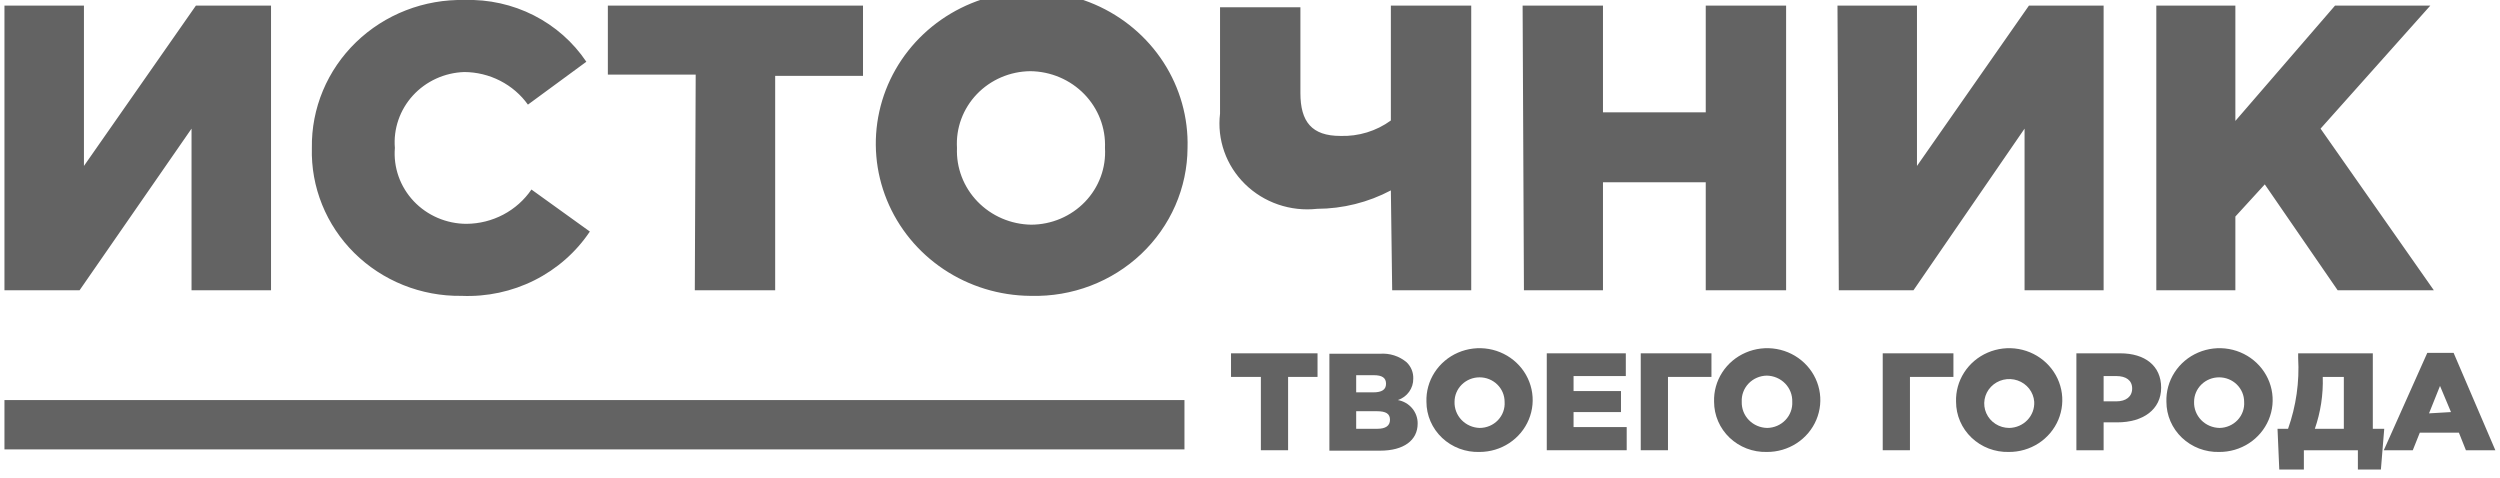 <?xml version="1.0" encoding="UTF-8"?> <svg xmlns="http://www.w3.org/2000/svg" width="246" height="47" viewBox="0 0 246 47" fill="none"> <g clip-path="url(#clip0_662_15)"> <path d="M124.07 37.088H121.132V34.767H129.645V37.088H126.749V44.303H124.07V37.088Z" fill="#636363"></path> <path d="M135.522 42.193C136.343 42.193 136.775 41.898 136.775 41.307C136.775 40.716 136.386 40.463 135.479 40.463H133.448V42.193H135.522ZM135.133 38.607C135.954 38.607 136.386 38.354 136.386 37.763C136.386 37.172 135.997 36.919 135.176 36.919H133.448V38.607H135.133ZM130.812 34.809H135.781C136.256 34.772 136.733 34.828 137.186 34.972C137.639 35.117 138.057 35.349 138.417 35.653C138.632 35.862 138.801 36.113 138.913 36.389C139.024 36.665 139.076 36.96 139.065 37.257C139.073 37.719 138.931 38.172 138.659 38.551C138.388 38.93 138 39.215 137.553 39.366C138.106 39.466 138.604 39.754 138.96 40.179C139.316 40.604 139.507 41.138 139.497 41.687C139.497 43.332 138.114 44.345 135.824 44.345H130.812V34.809Z" fill="#636363"></path> <path d="M148.053 39.535C148.053 38.897 147.794 38.285 147.332 37.834C146.87 37.383 146.244 37.13 145.59 37.13C144.937 37.13 144.311 37.383 143.849 37.834C143.387 38.285 143.127 38.897 143.127 39.535C143.116 39.862 143.17 40.188 143.288 40.494C143.405 40.801 143.584 41.081 143.812 41.32C144.041 41.559 144.316 41.752 144.621 41.887C144.926 42.023 145.255 42.098 145.59 42.109C145.929 42.11 146.264 42.042 146.575 41.911C146.885 41.78 147.165 41.587 147.396 41.346C147.627 41.104 147.805 40.819 147.918 40.507C148.031 40.196 148.077 39.865 148.053 39.535ZM140.362 39.535C140.327 38.519 140.604 37.516 141.158 36.654C141.711 35.793 142.515 35.112 143.467 34.7C144.419 34.287 145.475 34.162 146.5 34.339C147.526 34.517 148.473 34.989 149.222 35.696C149.971 36.403 150.486 37.312 150.702 38.306C150.919 39.301 150.826 40.336 150.435 41.279C150.045 42.222 149.376 43.029 148.512 43.598C147.649 44.167 146.632 44.471 145.59 44.472C144.912 44.494 144.236 44.383 143.602 44.145C142.969 43.907 142.391 43.547 141.903 43.087C141.415 42.626 141.027 42.074 140.762 41.464C140.498 40.854 140.361 40.198 140.362 39.535Z" fill="#636363"></path> <path d="M152.202 34.767H159.98V37.004H154.838V38.48H159.505V40.548H154.838V42.024H160.067V44.303H152.202V34.767Z" fill="#636363"></path> <path d="M161.449 34.767H168.407V37.088H164.129V44.303H161.449V34.767Z" fill="#636363"></path> <path d="M176.358 39.535C176.369 39.205 176.313 38.875 176.193 38.566C176.073 38.257 175.891 37.974 175.657 37.735C175.424 37.495 175.144 37.303 174.834 37.171C174.524 37.038 174.19 36.967 173.851 36.961C173.515 36.966 173.183 37.038 172.875 37.171C172.567 37.304 172.29 37.497 172.06 37.737C171.83 37.977 171.652 38.261 171.537 38.569C171.421 38.878 171.371 39.207 171.388 39.535C171.377 39.865 171.433 40.195 171.553 40.504C171.673 40.813 171.855 41.096 172.089 41.335C172.322 41.575 172.602 41.767 172.912 41.899C173.222 42.032 173.556 42.103 173.895 42.109C174.231 42.103 174.564 42.032 174.871 41.899C175.179 41.766 175.456 41.573 175.686 41.333C175.916 41.093 176.094 40.809 176.209 40.501C176.325 40.192 176.375 39.863 176.358 39.535ZM168.666 39.535C168.631 38.517 168.91 37.512 169.465 36.65C170.02 35.787 170.827 35.107 171.781 34.696C172.735 34.284 173.794 34.161 174.821 34.342C175.847 34.523 176.795 35 177.542 35.711C178.289 36.422 178.801 37.335 179.012 38.333C179.224 39.33 179.124 40.366 178.727 41.309C178.331 42.251 177.654 43.055 176.785 43.619C175.916 44.182 174.895 44.48 173.851 44.472C173.177 44.489 172.505 44.373 171.877 44.133C171.248 43.892 170.676 43.531 170.192 43.071C169.709 42.611 169.325 42.061 169.063 41.454C168.801 40.846 168.666 40.194 168.666 39.535Z" fill="#636363"></path> <path d="M185.26 34.767H192.217V37.088H187.939V44.303H185.26V34.767Z" fill="#636363"></path> <path d="M200.168 39.535C200.134 39.068 199.962 38.621 199.672 38.248C199.381 37.875 198.986 37.593 198.534 37.437C198.082 37.281 197.593 37.256 197.127 37.367C196.661 37.478 196.239 37.72 195.911 38.062C195.584 38.404 195.366 38.832 195.284 39.293C195.202 39.755 195.26 40.229 195.451 40.659C195.641 41.089 195.956 41.455 196.356 41.712C196.757 41.97 197.225 42.108 197.705 42.109C198.042 42.103 198.374 42.032 198.682 41.899C198.989 41.766 199.267 41.573 199.496 41.333C199.726 41.093 199.904 40.809 200.02 40.501C200.135 40.192 200.186 39.863 200.168 39.535ZM192.476 39.535C192.442 38.517 192.72 37.512 193.275 36.65C193.83 35.787 194.637 35.107 195.591 34.696C196.546 34.284 197.604 34.161 198.631 34.342C199.658 34.523 200.605 35 201.352 35.711C202.099 36.422 202.611 37.335 202.823 38.333C203.034 39.33 202.935 40.366 202.538 41.309C202.141 42.251 201.465 43.055 200.596 43.619C199.727 44.182 198.705 44.48 197.662 44.472C196.987 44.489 196.316 44.373 195.687 44.133C195.059 43.892 194.486 43.531 194.003 43.071C193.519 42.611 193.135 42.061 192.873 41.454C192.611 40.846 192.476 40.194 192.476 39.535Z" fill="#636363"></path> <path d="M208.249 39.493C209.2 39.493 209.805 39.029 209.805 38.227C209.805 37.425 209.2 37.004 208.249 37.004H206.996V39.493H208.249ZM204.317 34.767H208.638C211.058 34.767 212.657 35.991 212.657 38.143C212.657 40.294 210.885 41.56 208.335 41.56H206.996V44.303H204.317V34.767Z" fill="#636363"></path> <path d="M220.824 39.535C220.824 38.897 220.564 38.285 220.102 37.834C219.641 37.383 219.014 37.13 218.361 37.13C217.707 37.13 217.081 37.383 216.619 37.834C216.157 38.285 215.898 38.897 215.898 39.535C215.886 39.865 215.942 40.195 216.062 40.504C216.183 40.813 216.365 41.096 216.598 41.335C216.831 41.575 217.111 41.767 217.421 41.899C217.731 42.032 218.065 42.103 218.404 42.109C218.739 42.104 219.069 42.032 219.375 41.898C219.68 41.765 219.955 41.571 220.181 41.331C220.408 41.09 220.582 40.806 220.692 40.497C220.803 40.189 220.847 39.861 220.824 39.535ZM213.175 39.535C213.141 38.517 213.419 37.512 213.974 36.65C214.529 35.787 215.336 35.107 216.29 34.696C217.245 34.284 218.303 34.161 219.33 34.342C220.357 34.523 221.304 35 222.051 35.711C222.798 36.422 223.31 37.335 223.522 38.333C223.733 39.33 223.634 40.366 223.237 41.309C222.84 42.251 222.164 43.055 221.295 43.619C220.426 44.182 219.404 44.48 218.361 44.472C217.686 44.489 217.015 44.373 216.386 44.133C215.758 43.892 215.185 43.531 214.702 43.071C214.218 42.611 213.834 42.061 213.572 41.454C213.31 40.846 213.175 40.194 213.175 39.535Z" fill="#636363"></path> <path d="M230.633 42.193V37.088H228.559C228.614 38.821 228.351 40.55 227.781 42.193H230.633ZM224.108 42.193H225.145C225.937 39.958 226.275 37.593 226.139 35.231V34.767H233.485V42.193H234.609L234.263 46.413H232.016V44.303H226.701V46.202H224.281L224.108 42.193Z" fill="#636363"></path> <path d="M241.177 40.548L240.097 37.974L239.016 40.674L241.177 40.548ZM238.844 34.725H241.436L245.542 44.303H242.646L241.955 42.573H238.109L237.418 44.303H234.566L238.844 34.725Z" fill="#636363"></path> <path d="M212.181 28.565H219.96V21.308L222.855 18.143L230.028 28.565H239.492L228.343 12.658L239.146 0.549H229.769L219.96 11.899V0.549H212.181V28.565ZM180.938 28.565H188.285L199.217 12.658V28.565H206.996V0.549H199.65L188.63 16.329V0.549H180.809L180.938 28.565ZM149.955 28.565H157.733V17.932H167.845V28.565H175.753V0.549H167.845V11.055H157.733V0.549H149.825L149.955 28.565ZM136.991 28.565H144.769V0.549H136.861V11.856C135.43 12.899 133.677 13.435 131.892 13.375C129.083 13.375 127.96 11.983 127.96 9.156V0.717H120.052V11.181C119.9 12.443 120.043 13.722 120.469 14.923C120.894 16.124 121.592 17.215 122.511 18.116C123.429 19.016 124.543 19.703 125.771 20.124C126.999 20.545 128.308 20.69 129.602 20.548C132.138 20.539 134.632 19.915 136.861 18.734L136.991 28.565ZM101.47 22.109C100.479 22.093 99.501 21.884 98.594 21.493C97.687 21.103 96.87 20.539 96.189 19.835C95.509 19.131 94.979 18.302 94.632 17.395C94.285 16.489 94.127 15.524 94.167 14.557C94.109 13.592 94.251 12.627 94.586 11.718C94.922 10.809 95.442 9.976 96.117 9.27C96.792 8.564 97.607 7.999 98.512 7.609C99.418 7.22 100.394 7.014 101.384 7.004C102.378 7.015 103.361 7.22 104.273 7.608C105.185 7.996 106.008 8.559 106.693 9.263C107.378 9.968 107.911 10.799 108.261 11.708C108.611 12.617 108.77 13.586 108.73 14.557C108.789 15.524 108.645 16.494 108.307 17.405C107.969 18.317 107.444 19.152 106.765 19.858C106.085 20.565 105.265 21.13 104.355 21.517C103.445 21.904 102.463 22.105 101.47 22.109ZM101.47 29.113C103.464 29.164 105.449 28.825 107.308 28.117C109.166 27.41 110.862 26.347 112.295 24.991C113.727 23.636 114.868 22.014 115.651 20.223C116.434 18.431 116.843 16.505 116.854 14.557C116.94 11.583 116.116 8.652 114.49 6.137C112.863 3.622 110.506 1.636 107.719 0.434C104.932 -0.768 101.842 -1.133 98.842 -0.613C95.842 -0.094 93.068 1.286 90.874 3.35C88.681 5.414 87.166 8.069 86.524 10.977C85.881 13.885 86.14 16.914 87.268 19.678C88.395 22.441 90.34 24.815 92.854 26.495C95.368 28.175 98.337 29.087 101.384 29.113M68.369 28.565H76.277V7.468H84.92V0.549H59.813V7.342H68.456L68.369 28.565ZM45.423 29.113C47.908 29.217 50.377 28.688 52.589 27.578C54.801 26.469 56.68 24.817 58.041 22.784L52.294 18.649C51.593 19.681 50.643 20.528 49.528 21.116C48.412 21.705 47.166 22.017 45.898 22.025C44.922 22.022 43.957 21.822 43.063 21.438C42.17 21.054 41.367 20.494 40.706 19.793C40.045 19.091 39.539 18.265 39.22 17.363C38.902 16.462 38.777 15.507 38.855 14.557C38.778 13.624 38.896 12.686 39.202 11.799C39.507 10.912 39.994 10.094 40.632 9.396C41.27 8.698 42.047 8.134 42.915 7.737C43.783 7.34 44.724 7.12 45.682 7.088C46.913 7.094 48.125 7.389 49.215 7.947C50.306 8.505 51.243 9.31 51.948 10.295L57.696 6.076C56.401 4.146 54.62 2.574 52.524 1.51C50.428 0.447 48.087 -0.074 45.725 2.51488e-05C43.749 -0.046 41.783 0.299 39.946 1.013C38.109 1.726 36.438 2.795 35.034 4.154C33.63 5.513 32.521 7.135 31.774 8.923C31.027 10.71 30.658 12.626 30.688 14.557C30.635 16.464 30.977 18.363 31.695 20.138C32.411 21.914 33.488 23.529 34.86 24.889C36.232 26.248 37.871 27.323 39.679 28.049C41.486 28.775 43.425 29.137 45.38 29.113M0.438 28.565H7.828L18.847 12.658V28.565H26.669V0.549H19.279L8.26 16.329V0.549H0.438V28.565Z" fill="#636363"></path> <path d="M116.551 39.366H0.438V44.218H116.551V39.366Z" fill="#636363"></path> </g> <defs> <clipPath id="clip0_662_15"> <rect width="245.103" height="46.202" fill="white" transform="translate(0.438)"></rect> </clipPath> </defs> </svg> 